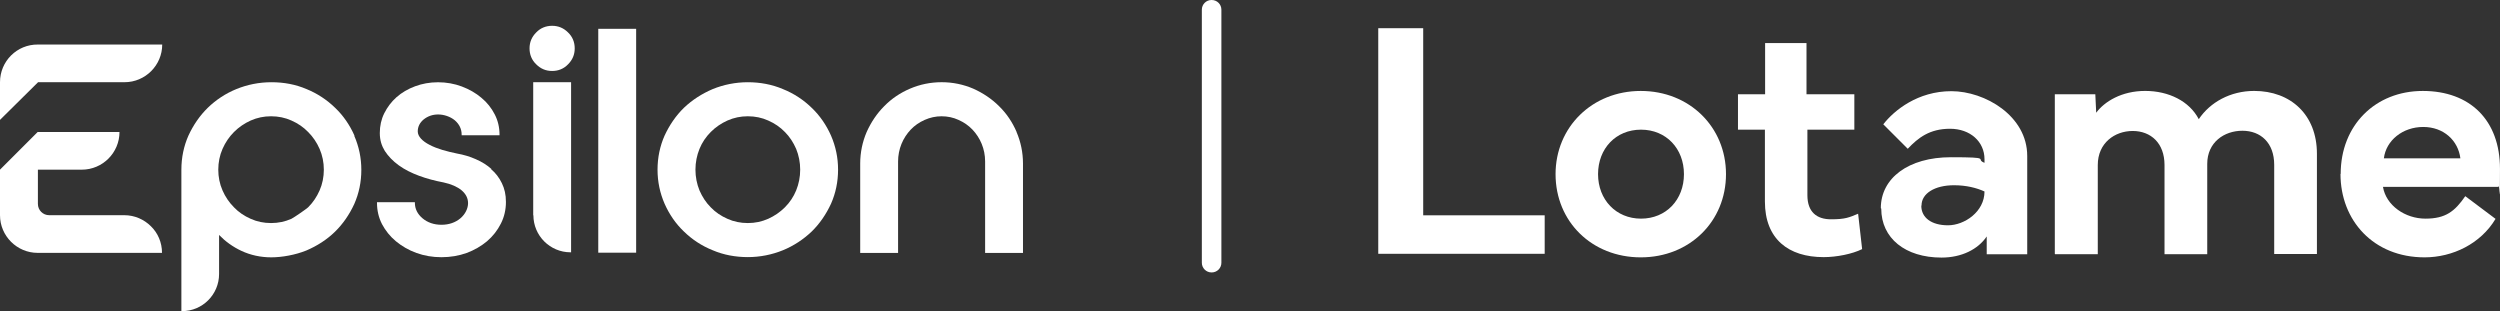 <?xml version="1.0" encoding="UTF-8"?><svg id="Layer_2" xmlns="http://www.w3.org/2000/svg" viewBox="0 0 1103.64 137.35"><rect x="0" y="0" width="1103.64" height="137.35" fill="#333333" stroke="none"/><defs><style>.cls-1{fill:#fff;}</style></defs><g id="Layer_1-2"><path id="Vector" class="cls-1" d="M534.92,0h-.09c-2.36,0-4.27,1.91-4.27,4.27v111.73c0,2.36,1.91,4.27,4.27,4.27h.09c2.36,0,4.27-1.91,4.27-4.27V4.27c0-2.36-1.91-4.27-4.27-4.27Z"/><g id="Group"><path id="Vector-2" class="cls-1" d="M54.98,36.29c9.16,0,16.63-7.47,16.63-16.63H16.72c-9.25-.09-16.72,7.38-16.72,16.63v16.63l16.81-16.63h38.16Z"/><path id="Vector_2" class="cls-1" d="M54.98,95H21.71c-2.76,0-4.98-2.22-4.98-4.98v-15.12h19.39c9.16,0,16.63-7.47,16.63-16.63H16.63L0,74.9v20.1c0,9.16,7.47,16.63,16.63,16.63h54.89c0-4.63-1.87-8.81-4.89-11.74-3.02-3.02-7.21-4.89-11.74-4.89h.09Z"/><path id="Vector_3" class="cls-1" d="M280.83,12.72h-16.72v98.83h16.72V12.72Z"/><path id="Vector_4" class="cls-1" d="M235.47,95.01c0,9.07,7.38,16.37,16.37,16.37h.27V36.29h-16.72v58.8l.09-.09Z"/><path id="Vector_5" class="cls-1" d="M156.48,59.87c-2.05-4.63-4.89-8.81-8.54-12.28-3.56-3.47-7.83-6.32-12.63-8.27-4.8-2.05-9.96-3.02-15.48-3.02s-10.67,1.07-15.48,3.02c-4.8,1.96-9.07,4.8-12.63,8.27-3.56,3.47-6.4,7.65-8.54,12.28-2.05,4.63-3.11,9.7-3.11,15.03v62.45h.27c9.07,0,16.37-7.38,16.37-16.37v-17.26c2.76,2.85,6.05,5.25,9.87,7.03,4,1.87,8.45,2.85,13.17,2.85s10.67-1.07,15.48-3.02c4.8-2.05,9.07-4.8,12.63-8.27s6.41-7.65,8.54-12.28c2.05-4.63,3.11-9.7,3.11-15.03s-1.07-10.32-3.11-15.03l.09-.09ZM141.09,84.06c-1.25,2.85-2.94,5.34-5.07,7.47-.62.62-6.14,4.45-7.38,5.07-2.85,1.25-5.78,1.87-8.98,1.87s-6.23-.62-8.98-1.87c-2.85-1.25-5.34-2.94-7.38-5.07-2.13-2.14-3.83-4.63-5.07-7.47-1.25-2.85-1.87-5.96-1.87-9.16s.62-6.32,1.87-9.16c1.25-2.85,2.94-5.34,5.07-7.47,2.14-2.14,4.63-3.83,7.38-5.07,2.85-1.25,5.78-1.87,8.98-1.87s6.23.62,8.98,1.87c2.85,1.25,5.34,2.94,7.38,5.07,2.14,2.13,3.83,4.63,5.07,7.47s1.87,5.96,1.87,9.16-.62,6.32-1.87,9.16Z"/><path id="Vector_6" class="cls-1" d="M216.97,74.63c-1.96-1.78-4.27-3.2-6.94-4.36-2.58-1.16-5.34-1.96-8.27-2.49-2.22-.44-4.36-.98-6.49-1.6-2.05-.62-3.91-1.33-5.6-2.22-1.6-.8-2.94-1.78-3.83-2.76s-1.42-2.05-1.42-3.2c0-2.05.89-3.83,2.58-5.25,1.78-1.42,3.91-2.22,6.4-2.22s5.34.89,7.38,2.58c1.96,1.69,3.02,3.83,3.02,6.32v.27h16.72v-.27c0-3.2-.71-6.23-2.14-8.98-1.42-2.76-3.38-5.25-5.87-7.29-2.4-2.05-5.34-3.74-8.63-4.98s-6.85-1.87-10.5-1.87-7.03.62-10.14,1.78c-3.11,1.16-5.87,2.76-8.18,4.8-2.31,2.05-4.09,4.45-5.43,7.12-1.33,2.67-1.96,5.6-1.96,8.72s.8,5.6,2.22,7.92c1.51,2.31,3.56,4.45,6.14,6.32,2.58,1.87,5.6,3.38,8.98,4.63,3.38,1.25,7.03,2.22,10.85,2.94,3.29.71,5.96,1.87,7.92,3.47,1.87,1.6,2.85,3.47,2.85,5.69s-1.16,4.8-3.38,6.67c-2.22,1.87-5.07,2.85-8.36,2.85s-6.14-.98-8.36-2.85c-2.22-1.87-3.38-4.18-3.38-6.85v-.27h-16.72v.27c0,3.38.71,6.49,2.22,9.43,1.51,2.85,3.56,5.43,6.14,7.56,2.58,2.13,5.6,3.91,9.07,5.16,3.47,1.25,7.12,1.87,11.03,1.87s7.65-.62,11.12-1.87c3.38-1.25,6.41-3.02,8.98-5.16,2.58-2.22,4.63-4.8,6.14-7.83,1.51-2.94,2.22-6.23,2.22-9.52s-.62-5.87-1.78-8.27c-1.16-2.4-2.76-4.54-4.8-6.23h.18Z"/><path id="Vector_7" class="cls-1" d="M243.74,11.39c-2.76,0-5.16.98-7.03,2.94-1.96,1.96-2.94,4.27-2.94,7.03s.98,5.16,2.94,7.03c1.96,1.96,4.27,2.94,7.03,2.94s5.16-.98,7.03-2.94c1.96-1.96,2.94-4.27,2.94-7.03s-.98-5.16-2.94-7.03c-1.96-1.96-4.27-2.94-7.03-2.94Z"/><path id="Vector_8" class="cls-1" d="M366.86,59.87c-2.05-4.63-4.89-8.81-8.54-12.28-3.56-3.47-7.83-6.32-12.72-8.27-4.8-2.05-10.05-3.02-15.48-3.02s-10.67,1.07-15.48,3.02c-4.8,2.05-9.07,4.8-12.72,8.27-3.56,3.47-6.4,7.65-8.54,12.28-2.05,4.63-3.11,9.7-3.11,15.03s1.07,10.32,3.11,15.03c2.05,4.63,4.89,8.81,8.54,12.28,3.56,3.47,7.83,6.32,12.72,8.27,4.8,2.05,10.05,3.02,15.48,3.02s10.68-1.07,15.48-3.02c4.8-1.96,9.07-4.8,12.72-8.27,3.56-3.47,6.4-7.65,8.54-12.28,2.05-4.63,3.11-9.7,3.11-15.03s-1.07-10.32-3.11-15.03ZM351.47,84.06c-1.16,2.85-2.85,5.34-4.98,7.47-2.13,2.13-4.63,3.83-7.38,5.07-2.85,1.25-5.78,1.87-8.98,1.87s-6.23-.62-8.98-1.87c-2.85-1.25-5.34-2.94-7.38-5.07-2.14-2.14-3.74-4.63-4.98-7.47-1.16-2.85-1.78-5.96-1.78-9.16s.62-6.32,1.78-9.16c1.16-2.85,2.85-5.34,4.98-7.47,2.13-2.14,4.63-3.83,7.38-5.07,2.85-1.25,5.78-1.87,8.98-1.87s6.23.62,8.98,1.87c2.85,1.25,5.34,2.94,7.38,5.07,2.14,2.13,3.74,4.63,4.98,7.47,1.16,2.85,1.78,5.96,1.78,9.16s-.62,6.32-1.78,9.16Z"/><path id="Vector_9" class="cls-1" d="M448.79,58.27c-1.87-4.36-4.45-8.18-7.74-11.39-3.2-3.2-7.03-5.78-11.39-7.74-4.36-1.87-9.07-2.85-13.97-2.85s-9.61.98-13.97,2.85c-4.36,1.87-8.18,4.45-11.39,7.74-3.2,3.2-5.78,7.03-7.74,11.39-1.87,4.36-2.85,9.07-2.85,13.97v39.41h16.72v-40.39c0-2.67.53-5.34,1.51-7.74.98-2.4,2.4-4.54,4.09-6.32,1.69-1.78,3.74-3.2,6.14-4.27,2.4-1.07,4.89-1.6,7.47-1.6s5.16.53,7.47,1.6c2.4,1.07,4.44,2.49,6.14,4.27,1.69,1.78,3.11,3.91,4.09,6.32.98,2.4,1.51,4.98,1.51,7.74v40.39h16.72v-39.41c0-4.89-.98-9.61-2.85-13.97Z"/></g><g id="Group-2"><path id="Vector-3" class="cls-1" d="M681.9,112.04h-73.46V12.45h19.84v82.6h53.63v17.09-.1Z"/><path id="Vector_2-2" class="cls-1" d="M686.71,76.88c0-20.72,16.11-36.73,37.62-36.73s37.62,15.91,37.62,36.73-16.01,36.73-37.62,36.73-37.62-15.81-37.62-36.73ZM724.43,96.52c11.1,0,18.96-8.35,18.96-19.64s-7.86-19.64-18.96-19.64-18.96,8.35-18.96,19.64,7.96,19.64,18.96,19.64Z"/><path id="Vector_3-2" class="cls-1" d="M767.24,57.23v-15.62h11.98v-22.59h18.27v22.59h21.12v15.62h-20.72v28.97c0,7.37,4.12,10.61,10.41,10.61s7.96-.79,11.98-2.46l1.77,15.62c-4.32,2.16-11.29,3.54-16.99,3.54-15.52,0-25.93-7.96-25.93-24.55v-31.72h-11.88Z"/><path id="Vector_4-2" class="cls-1" d="M830.3,91.9c0-13.26,12.18-22.49,30.94-22.49s10.31.79,14.83,2.46v-1.57c0-7.76-6.29-13.46-15.22-13.46s-14.04,3.93-18.66,8.84l-10.8-10.8c4.81-6.19,15.22-14.63,30.05-14.63s33.49,10.9,33.49,28.58v43.41h-17.88v-7.86c-3.83,5.7-11.1,9.33-19.94,9.33-16.01,0-26.62-8.54-26.62-21.61l-.2-.2ZM848.17,90.82c0,5.3,4.52,8.64,11.79,8.64s16.11-5.99,16.11-14.93c-3.44-1.57-7.96-2.75-13.46-2.75-8.54,0-14.34,3.63-14.34,8.94l-.1.1Z"/><path id="Vector_5-2" class="cls-1" d="M907.11,112.04V41.62h17.88l.39,8.15c3.63-4.91,11.2-9.63,21.61-9.63s19.54,4.52,23.67,12.47c5.01-7.46,13.95-12.47,24.46-12.47,16.11,0,27.7,10.51,27.7,27.7v44.29h-18.86v-39.38c0-9.72-5.99-15.03-14.04-15.03s-15.52,5.11-15.52,14.63v39.88h-18.86v-39.38c0-9.72-6.09-15.03-14.04-15.03s-15.42,5.3-15.42,15.03v39.38h-18.86l-.1-.2Z"/><path id="Vector_6-2" class="cls-1" d="M1033.31,76.78c0-21.51,15.32-36.63,36.24-36.63s34.08,12.96,34.08,34.37-.2,5.21-.69,7.96h-50.97c1.37,8.25,9.82,14.04,18.76,14.04s12.96-3.24,17.58-9.92l13.36,10.02c-6.58,11-18.96,16.99-31.33,16.99-22.59,0-37.12-16.3-37.12-36.83h.1ZM1086.15,69.9c-.98-7.86-7.37-13.85-16.4-13.85s-16.4,5.89-17.38,13.85h33.79Z"/></g></g></svg>